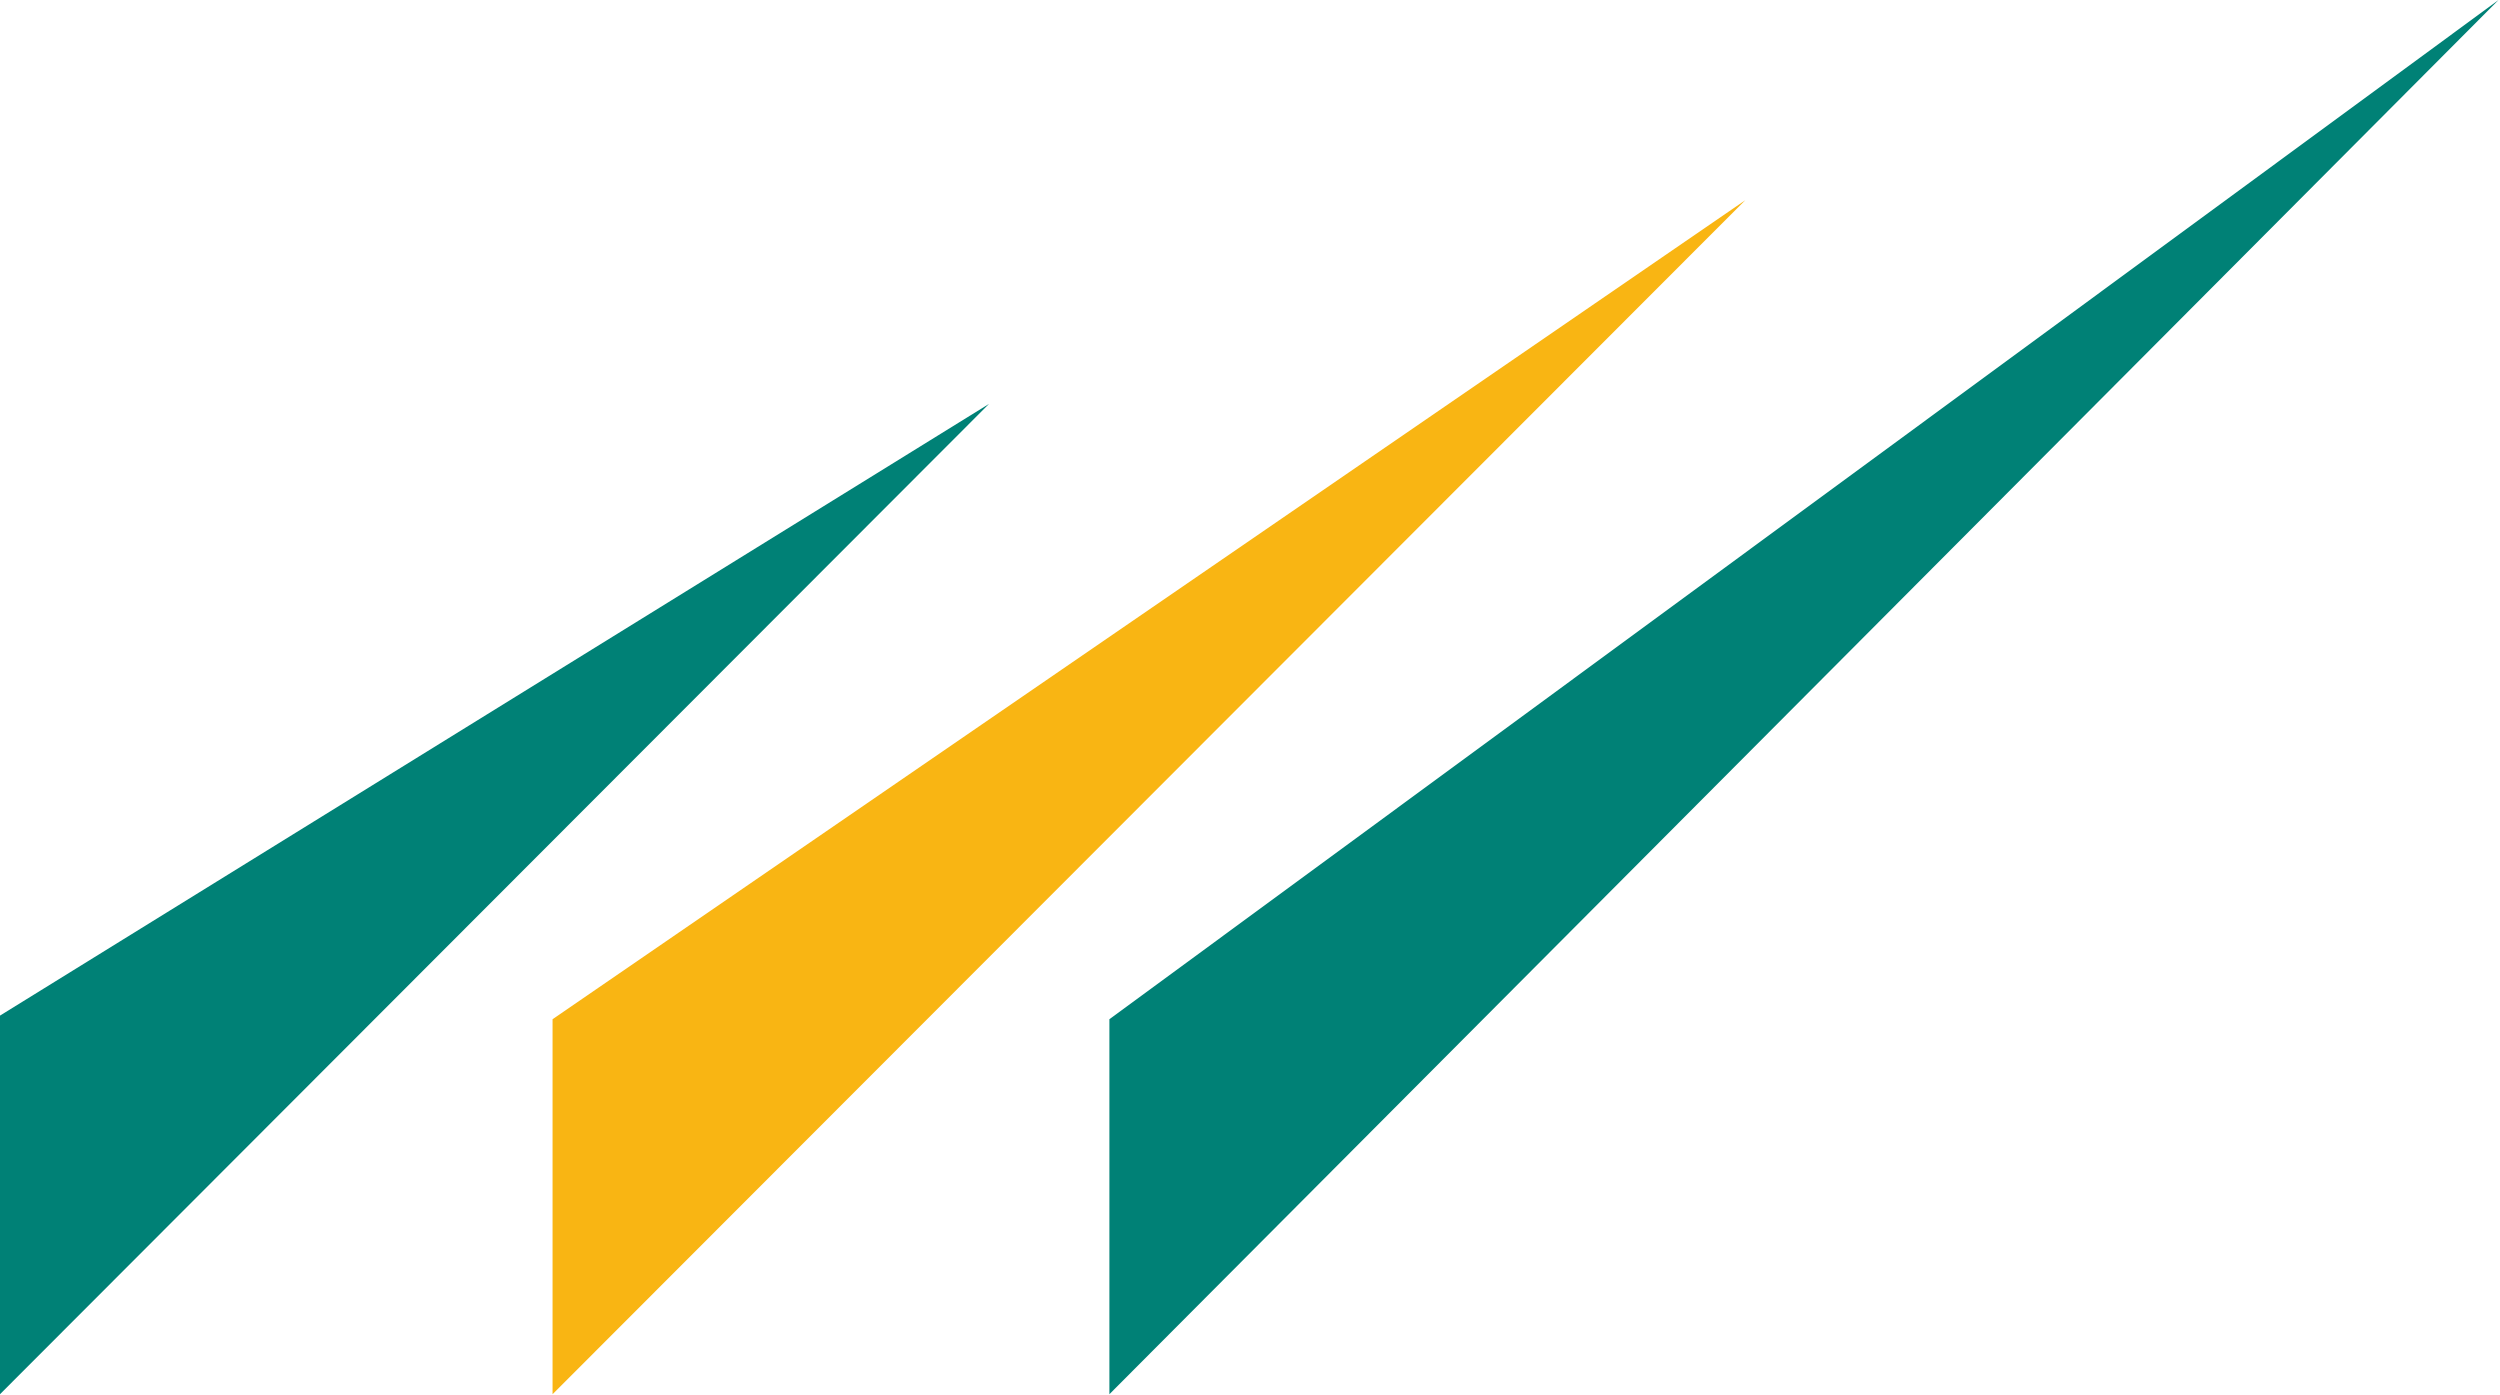 <svg version="1.2" xmlns="http://www.w3.org/2000/svg" viewBox="0 0 1522 849" width="1522" height="849">
	<title>logo_de10b8cfcb-svg (2)-svg</title>
	<style>
		.s0 { fill: #008176 } 
		.s1 { fill: #f9b513 } 
	</style>
	<g id="g194">
		<path id="Layer" fill-rule="evenodd" class="s0" d="m1521.1 0l-845.7 848.8v-228.3z"/>
		<path id="path187" fill-rule="evenodd" class="s1" d="m1062.5 121.9l-726.1 726.9v-228.3z"/>
		<g id="g192">
			<g id="Clip-Path">
				<path id="path189" fill-rule="evenodd" class="s0" d="m602.1 245.9l-602.1 602.9v-230.5z"/>
			</g>
		</g>
	</g>
</svg>